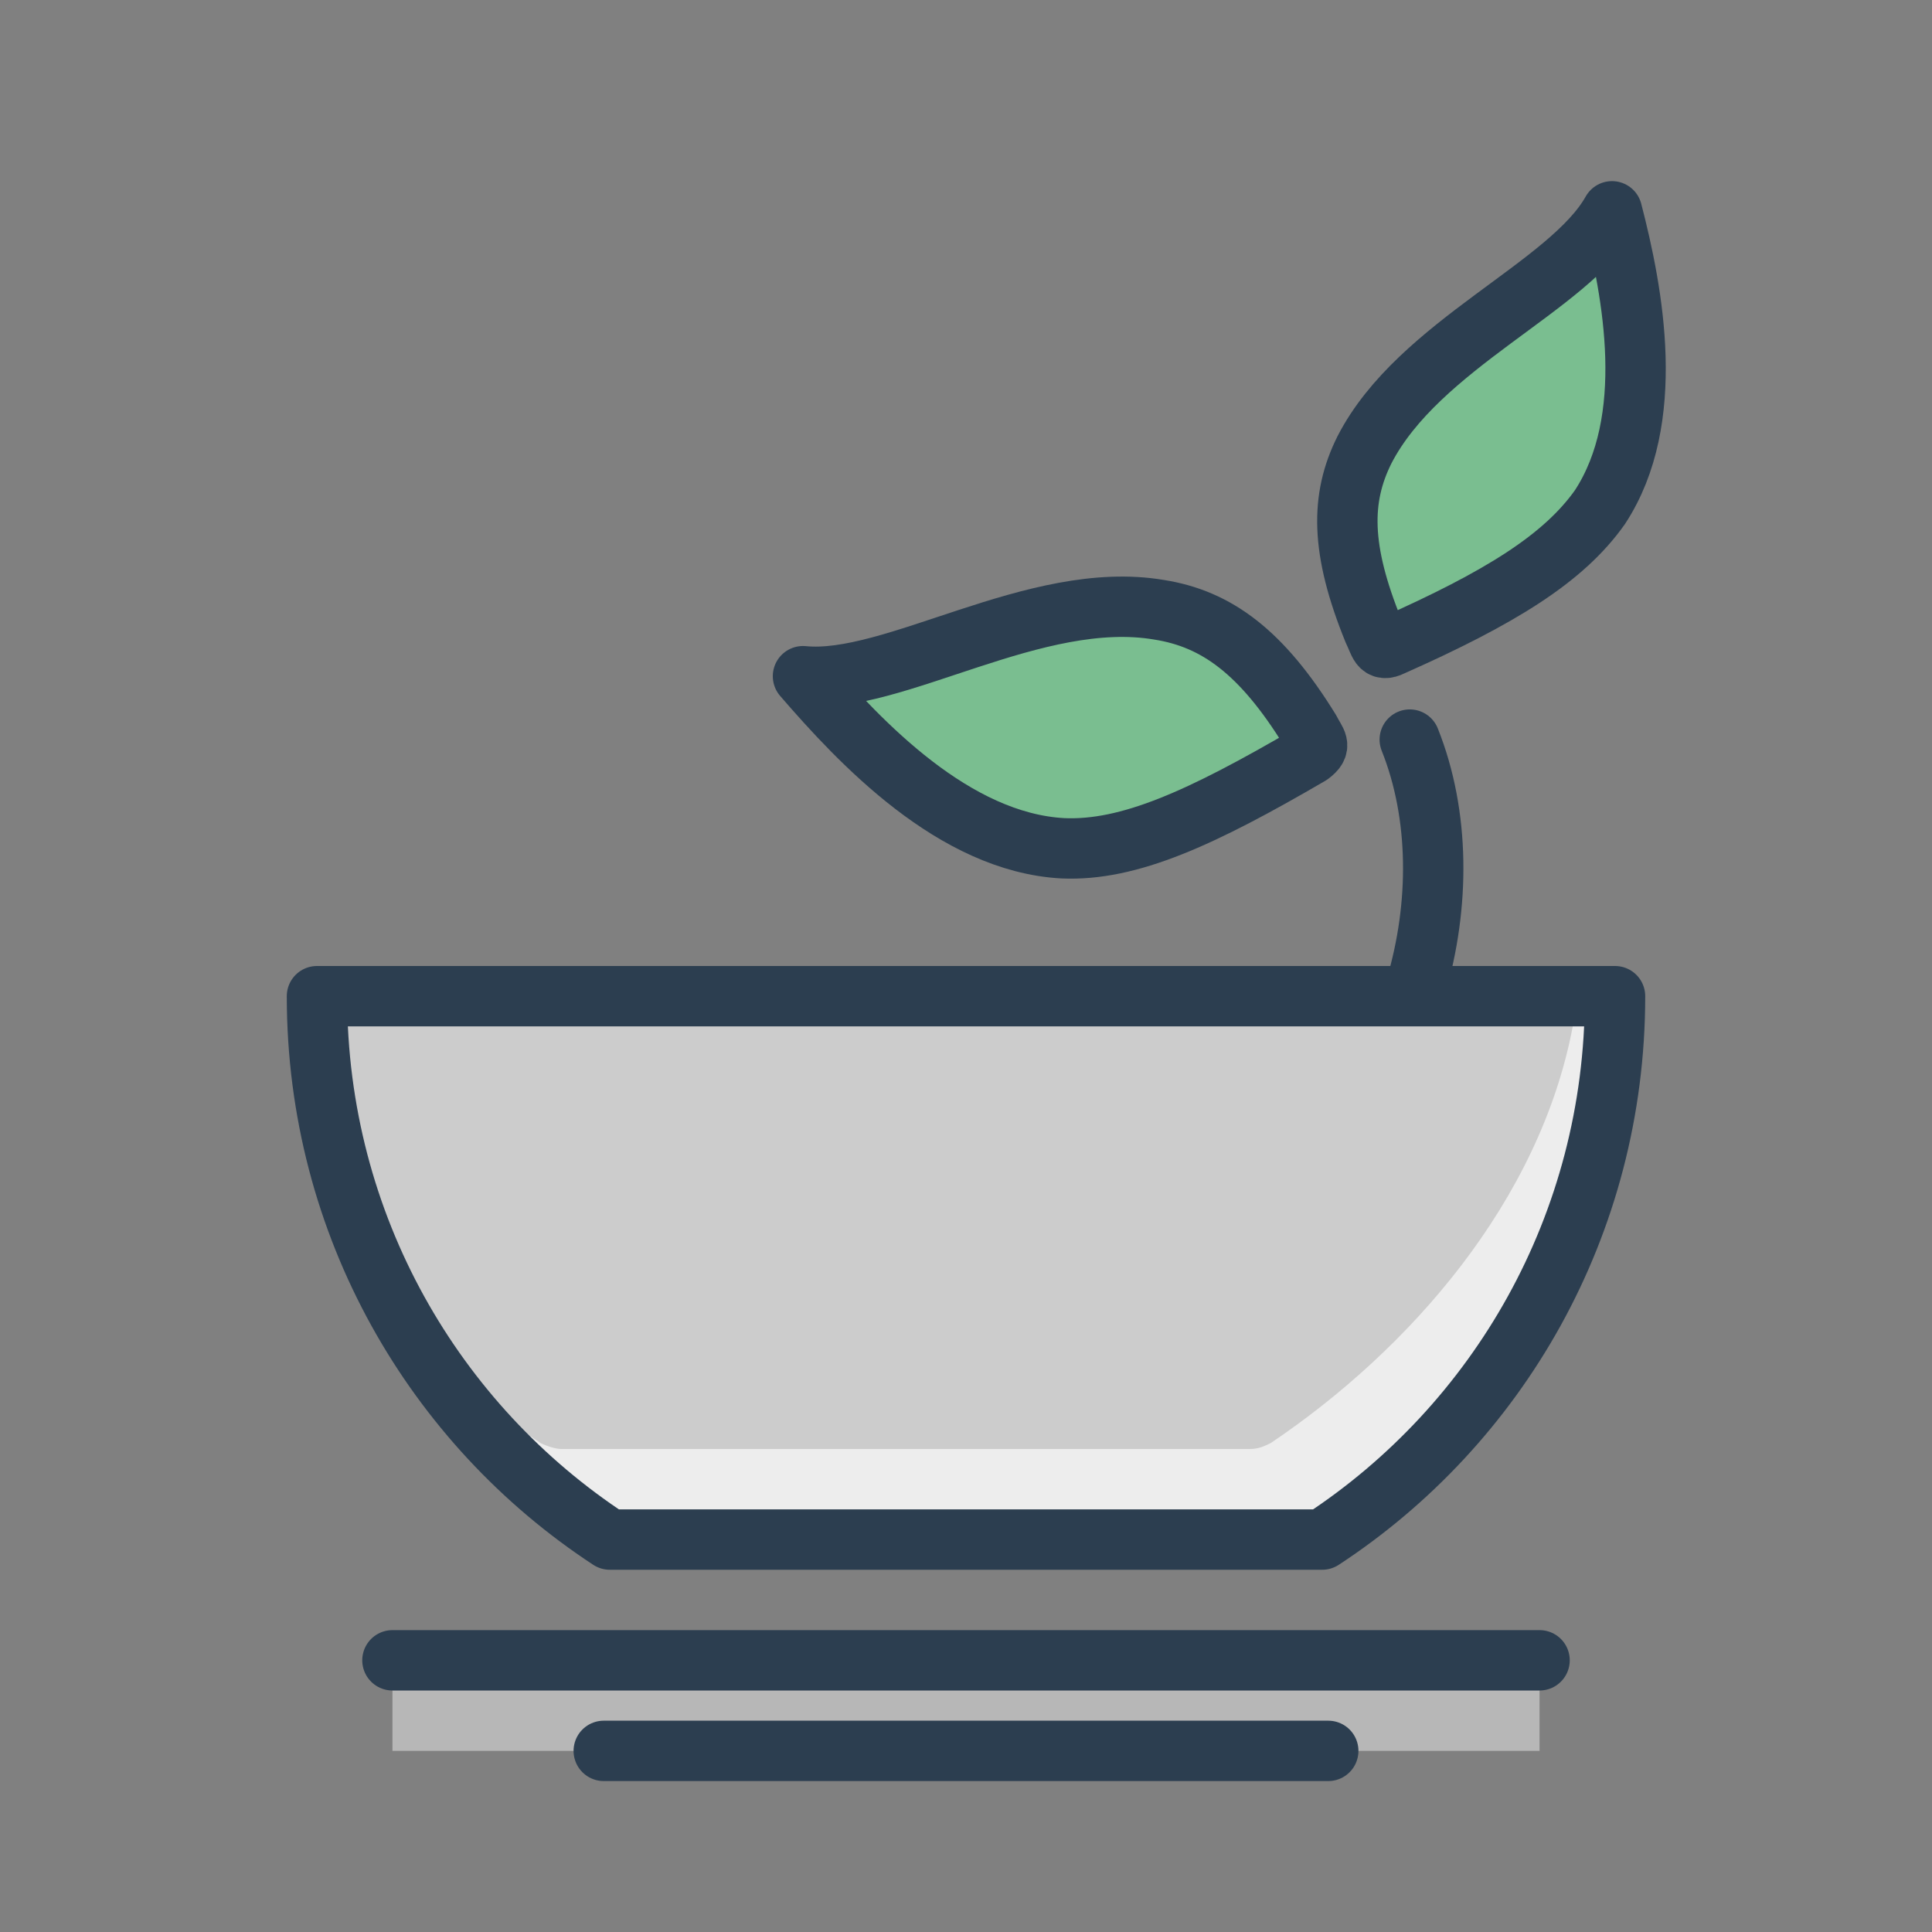 <svg xmlns="http://www.w3.org/2000/svg" xmlns:xlink="http://www.w3.org/1999/xlink" enable-background="new 0 0 64 64" id="Layer_1" version="1.1" viewBox="0 0 64 64" xml:space="preserve" style="max-width: 100%; max-height: 320px;"><rect x="0" y="0" width="64" height="64" fill="#808080" stroke="none"/><path d="M43.4,24.2c-1.6-2.6-3.1-3.7-5-4c-4.1-0.7-8.8,2.5-11.8,2.2c1.9,2.2,5,5.5,8.6,5.7c2.2,0.1,4.6-1,8.2-3.1  C43.8,24.7,43.6,24.6,43.4,24.2z" fill="#7ABE90"></path><path d="M53.4,7c-1.4,2.5-6.4,4.4-8.2,7.9c-0.8,1.6-0.8,3.3,0.3,6c0.2,0.4,0.2,0.7,0.6,0.5c3.6-1.6,5.7-2.9,6.9-4.6  C54.9,13.9,54.1,9.7,53.4,7z" fill="#7ABE90"></path><path d="  M43.4,24.2c-1.6-2.6-3.1-3.7-5-4c-4.1-0.7-8.8,2.5-11.8,2.2c1.9,2.2,5,5.5,8.6,5.7c2.2,0.1,4.6-1,8.2-3.1  C43.8,24.7,43.6,24.6,43.4,24.2z" fill="none" stroke="#2C3E50" stroke-linecap="round" stroke-linejoin="round" stroke-miterlimit="10" stroke-width="2"></path><path d="  M53.4,7c-1.4,2.5-6.4,4.4-8.2,7.9c-0.8,1.6-0.8,3.3,0.3,6c0.2,0.4,0.2,0.7,0.6,0.5c3.6-1.6,5.7-2.9,6.9-4.6  C54.9,13.9,54.1,9.7,53.4,7z" fill="none" stroke="#2C3E50" stroke-linecap="round" stroke-linejoin="round" stroke-miterlimit="10" stroke-width="2"></path><path d="  M46.9,32.7c0.8-2.7,0.8-5.7-0.2-8.2" fill="none" stroke="#2C3E50" stroke-linecap="round" stroke-linejoin="round" stroke-miterlimit="10" stroke-width="2"></path><rect fill="#B7B7B7" height="3" width="38" x="13" y="55"></rect><line fill="none" stroke="#2C3E50" stroke-linecap="round" stroke-linejoin="round" stroke-miterlimit="10" stroke-width="2" x1="13" x2="51" y1="55" y2="55"></line><line fill="none" stroke="#2C3E50" stroke-linecap="round" stroke-linejoin="round" stroke-miterlimit="10" stroke-width="2" x1="20" x2="44" y1="58" y2="58"></line><path d="M20.2,51h23.6c5.8-3.8,9.7-10.4,9.7-18h-43C10.5,40.6,14.4,47.2,20.2,51z" fill="#8C623B" style="fill: rgb(204, 204, 204);"></path><path d="M52.1,34c-1.1,5.8-5.4,10.7-10,13.8c-0.2,0.1-0.4,0.2-0.7,0.2H18.6c-0.2,0-0.5-0.1-0.7-0.2  c-1.8-1.2-3.4-2.7-4.8-4.4c1.6,3,4,5.5,6.8,7.4c0.2,0.1,0.4,0.2,0.7,0.2h22.8c0.2,0,0.5-0.1,0.7-0.2c5.4-3.6,9-9.6,9.4-16.6  c0-0.7-0.5-1.2-1.2-1.2" fill="#724521" style="fill: rgb(237, 237, 237);"></path><path d="  M20.2,51h23.6c5.8-3.8,9.7-10.4,9.7-18h-43C10.5,40.6,14.4,47.2,20.2,51z" fill="none" stroke="#2C3E50" stroke-linecap="round" stroke-linejoin="round" stroke-miterlimit="10" stroke-width="2"></path></svg>